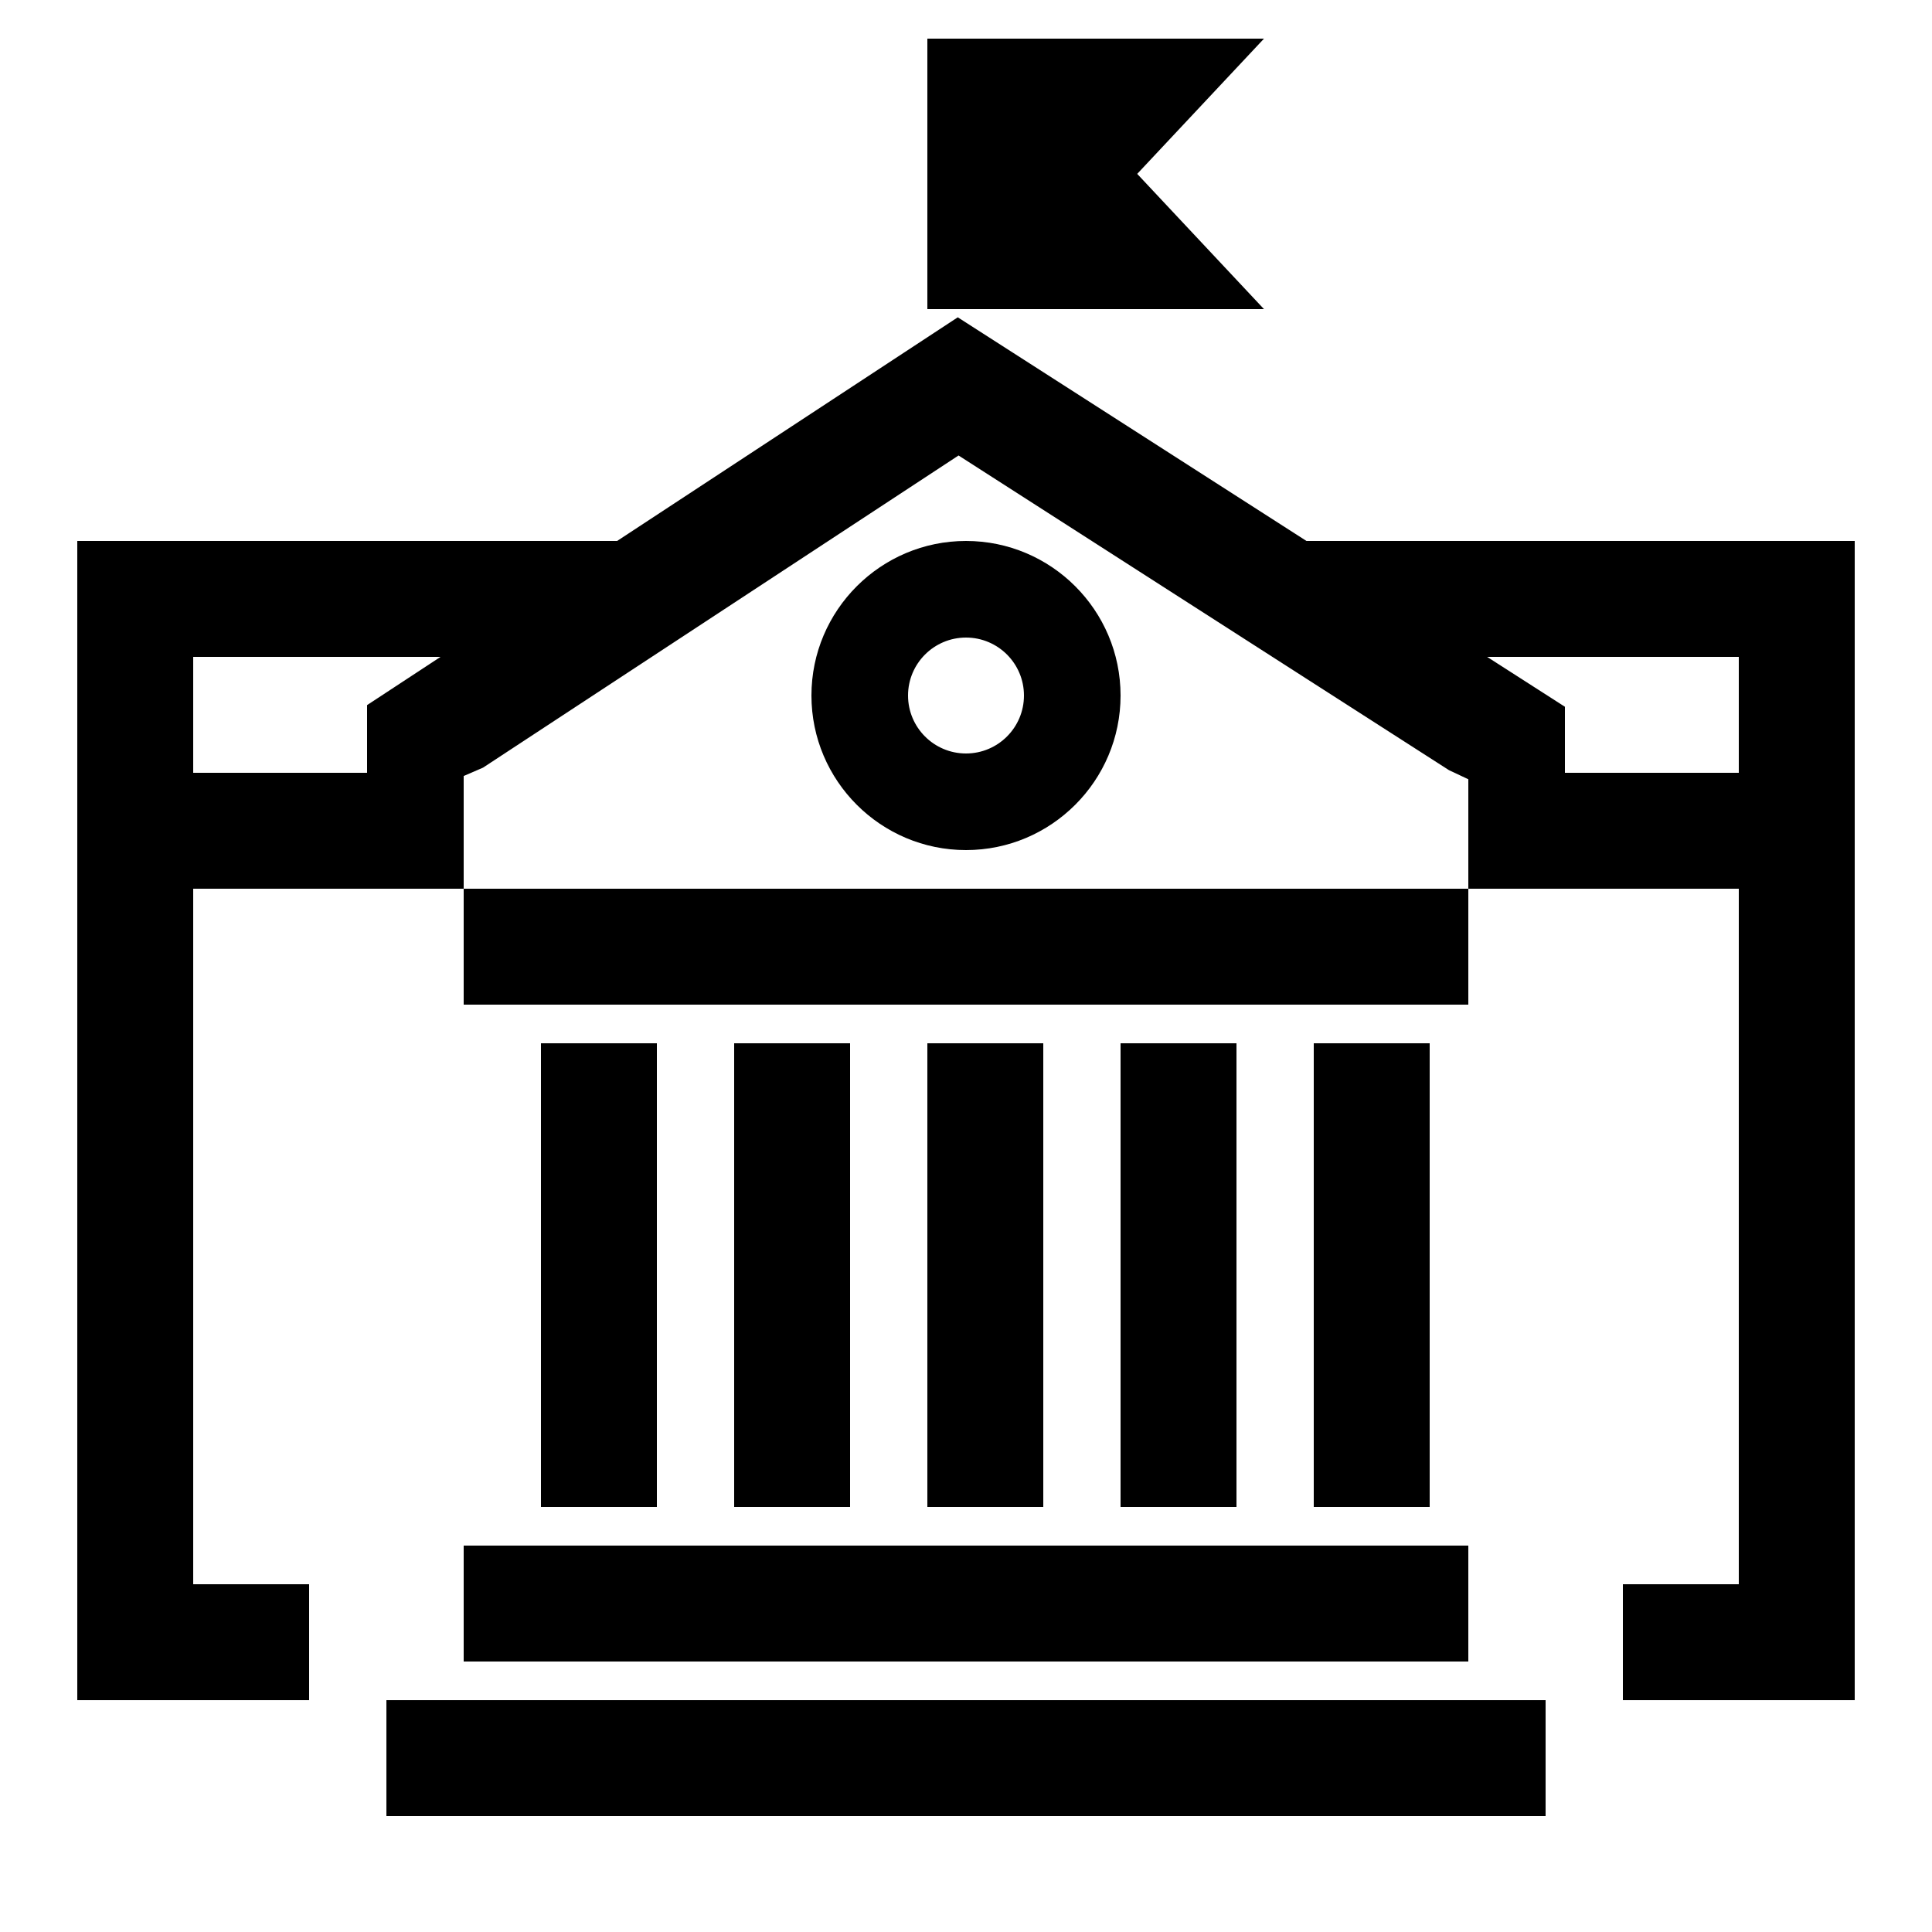 <svg width="50px" height="50px" viewBox="0 0 50 50" version="1.1" xmlns="http://www.w3.org/2000/svg" xmlns:xlink="http://www.w3.org/1999/xlink">
  <!-- Generator: Sketch 52.2 (67145) - http://www.bohemiancoding.com/sketch -->
  <title>i/pub-auth-nor</title>
  <desc>Created with Sketch.</desc>
  <g id="Assets" stroke="none" stroke-width="1" fill="none" fill-rule="evenodd">
    <g id="Work" transform="translate(-762, -1202)">
      <g id="Page"></g>
      <g id="i-nor" transform="translate(762, 1082)">
        <g id="outlines/pub-auth" transform="translate(0, 120)">
          <rect id="BG" x="0" y="0" width="50" height="50"></rect>
          <path d="M10,47 L40,47 L40,44 L10,44 L10,47 Z M12,43 L38,43 L38,40 L12,40 L12,43 Z M12,26 L38,26 L38,23 L12,23 L12,26 Z M29.431,4.5 L32.712,1 L24,1 L24,8 L32.712,8 L29.431,4.5 Z M25,16.5 C24.172,16.5 23.5,17.172 23.5,18 C23.5,18.828 24.172,19.5 25,19.5 C25.828,19.5 26.5,18.828 26.5,18 C26.5,17.172 25.828,16.5 25,16.5 Z M25,22 C22.794,22 21,20.206 21,18 C21,15.794 22.794,14 25,14 C27.206,14 29,15.794 29,18 C29,20.206 27.206,22 25,22 Z M45,20 L45,17 L38.487,17 L40.5,18.291 L40.5,20 L45,20 Z M5,20 L9.5,20 L9.5,18.248 L11.401,17 L5,17 L5,20 Z M48,14 L48,20 L48,20.5 L48,44 L42,44 L42,41 L45,41 L45,23 L38,23 L38,20.167 L37.5,19.932 L24.807,11.788 L12.5,19.867 L12,20.083 L12,23 L5,23 L5,41 L8,41 L8,44 L2,44 L2,20.5 L2,20 L2,14 L15.971,14 L24.787,8.212 L33.811,14 L48,14 Z M34,39 L37,39 L37,27 L34,27 L34,39 Z M29,39 L32,39 L32,27 L29,27 L29,39 Z M24,39 L27,39 L27,27 L24,27 L24,39 Z M19,39 L22,39 L22,27 L19,27 L19,39 Z M14,39 L17,39 L17,27 L14,27 L14,39 Z" id="path" fill="currentColor" fill-rule="evenodd"></path>
        </g>
      </g>
    </g>
    <g id="Page"></g>
  </g>
</svg>
